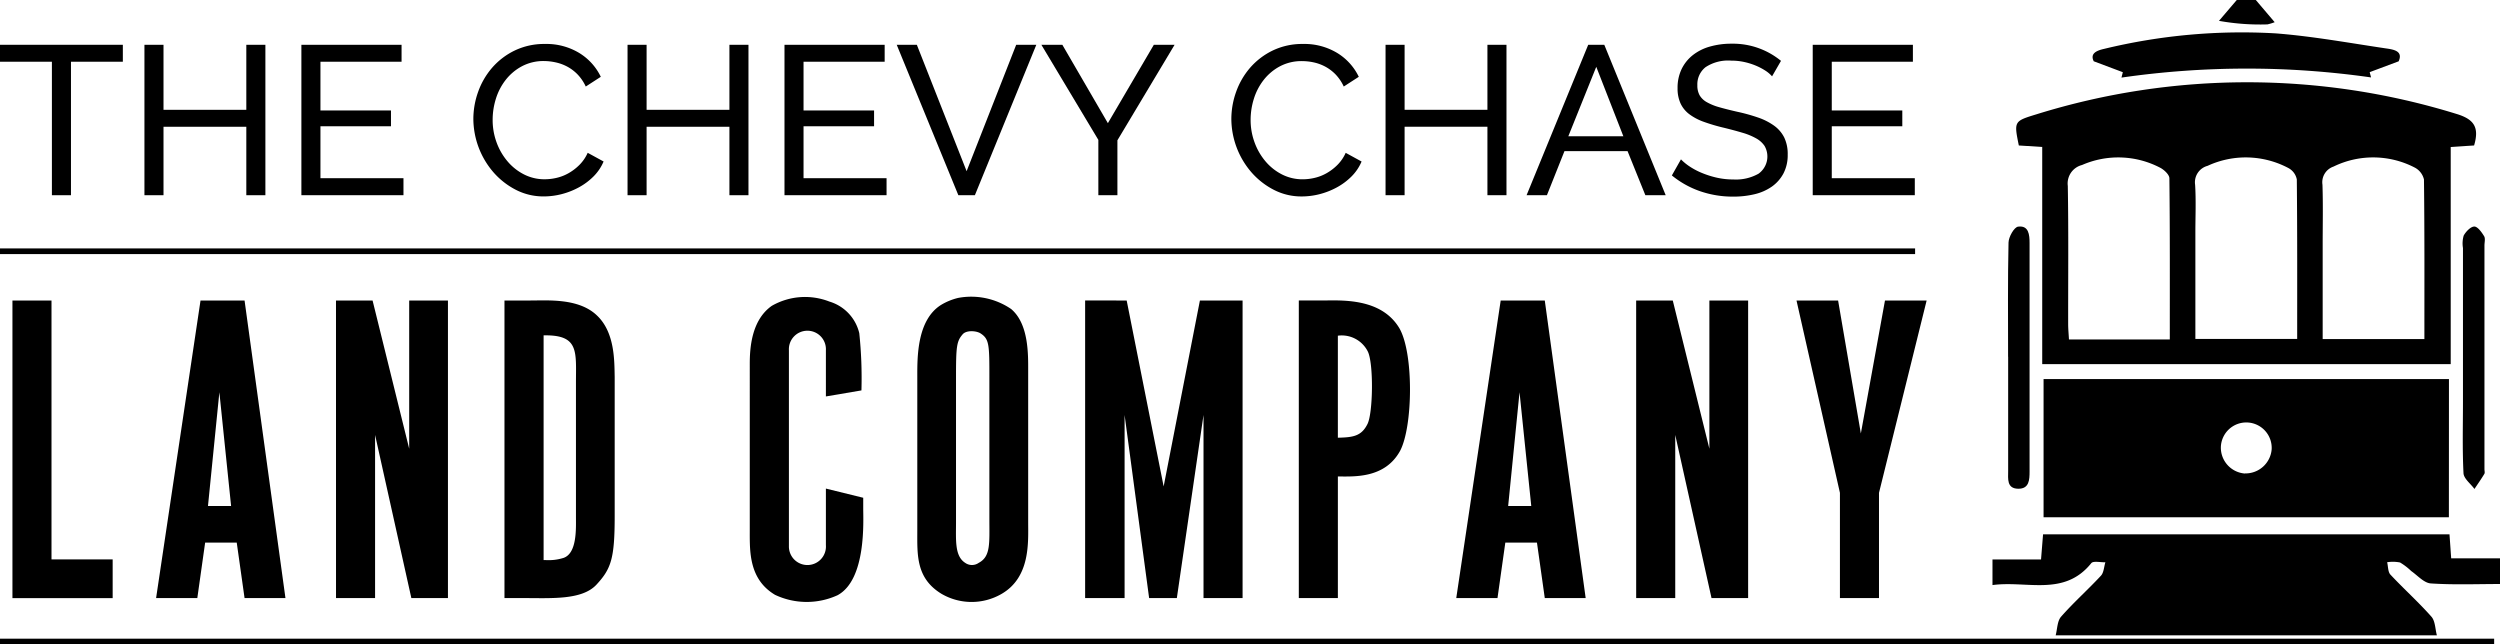 <svg xmlns="http://www.w3.org/2000/svg" xmlns:xlink="http://www.w3.org/1999/xlink" width="217.594" height="56.082" viewBox="0 0 217.594 56.082">
  <defs>
    <clipPath id="clip-path">
      <rect id="Rectangle_7" data-name="Rectangle 7" width="217.594" height="56.082" fill="none"/>
    </clipPath>
  </defs>
  <g id="Group_13" data-name="Group 13" transform="translate(0 0)">
    <path id="Path_1" data-name="Path 1" d="M1.419,34.269h3.4V56.8h5.323v3.373H1.419v-25.9Z" transform="translate(-0.336 -8.114)" fill="#00000"/>
    <path id="Path_2" data-name="Path 2" d="M22.316,52.154h2.012l-1.021-9.9Zm-.649-17.885H25.5l3.559,25.9H25.5l-.681-4.827H22.069l-.681,4.827H17.8Z" transform="translate(-4.214 -8.114)" fill="#00000"/>
    <path id="Path_3" data-name="Path 3" d="M38.316,34.269H41.5l3.187,12.9v-12.9h3.373v25.9H44.875l-3.157-14.2v14.2h-3.4Z" transform="translate(-9.072 -8.114)" fill="#00000"/>
    <g id="Group_2" data-name="Group 2" transform="translate(0 0)">
      <g id="Group_1" data-name="Group 1" clip-path="url(#clip-path)">
        <path id="Path_4" data-name="Path 4" d="M60.937,56.855h.124a4.3,4.3,0,0,0,1.609-.185c1.176-.4,1.083-2.538,1.083-3.5V41.445c0-2.692.279-4.147-2.631-4.147h-.185ZM58.06,34.266h1.7c1.547,0,4.239-.217,5.817,1.3,1.578,1.484,1.516,3.991,1.547,5.353v12.13c0,3.682-.309,4.579-1.609,5.972-1.269,1.33-3.9,1.145-6.344,1.145h-1.64v-25.9Z" transform="translate(-13.623 -8.111)" fill="#00000"/>
        <path id="Path_5" data-name="Path 5" d="M92.131,38.507a1.612,1.612,0,1,0-3.219,0v17.05a1.612,1.612,0,1,0,3.219-.093v-4.92l3.249.8v.929c0,1.082.279,6.188-2.229,7.551a6.449,6.449,0,0,1-5.446-.031c-2.29-1.362-2.2-3.806-2.2-5.6V39.683c0-1.393.155-3.806,1.918-5.044a5.822,5.822,0,0,1,5.014-.371,3.779,3.779,0,0,1,2.6,2.754A37.335,37.335,0,0,1,95.225,42l-3.094.526Z" transform="translate(-20.247 -8.02)" fill="#00000"/>
        <path id="Path_6" data-name="Path 6" d="M107.977,40.766V53.484c0,1.546-.124,2.939.8,3.527a1.02,1.02,0,0,0,1.176,0c1.052-.556.928-1.7.928-3.837V40.92c0-2.909,0-3.4-.8-3.9-.372-.217-1.238-.279-1.547.124-.5.588-.557,1.052-.557,3.621m.155-6.808a6.162,6.162,0,0,1,4.641.959c1.547,1.3,1.485,3.992,1.485,5.384V53.452c0,1.733.217,4.827-2.351,6.281a5.2,5.2,0,0,1-5.2-.031c-2.228-1.362-2.1-3.4-2.1-5.508V40.766c0-1.64-.031-4.859,2.042-6.189a5.227,5.227,0,0,1,1.485-.619" transform="translate(-24.768 -8.021)" fill="#00000"/>
      </g>
    </g>
    <path id="Path_7" data-name="Path 7" d="M127.363,34.269l3.218,16.183,3.156-16.183h3.714v25.9h-3.4V44.232l-2.321,15.936h-2.413l-2.135-15.936V60.168h-3.435v-25.9Z" transform="translate(-29.3 -8.114)" fill="#00000"/>
    <g id="Group_4" data-name="Group 4" transform="translate(0 0)">
      <g id="Group_3" data-name="Group 3" clip-path="url(#clip-path)">
        <path id="Path_8" data-name="Path 8" d="M151.514,46.21c1.3-.031,2.042-.123,2.569-1.175.495-.928.556-5.322.031-6.343a2.538,2.538,0,0,0-2.6-1.362Zm-1.423-11.944c1.64,0,5.168-.279,6.777,2.414,1.268,2.2,1.176,8.571.062,10.675-1.33,2.413-3.991,2.228-5.415,2.228V60.166h-3.4v-25.9Z" transform="translate(-35.07 -8.112)" fill="#00000"/>
      </g>
    </g>
    <path id="Path_9" data-name="Path 9" d="M170.59,52.154H172.6l-1.021-9.9Zm-.65-17.885h3.837l3.559,25.9h-3.559l-.681-4.827h-2.754l-.681,4.827h-3.589Z" transform="translate(-39.323 -8.114)" fill="#00000"/>
    <path id="Path_10" data-name="Path 10" d="M186.587,34.269h3.187l3.186,12.9v-12.9h3.373v25.9h-3.187l-3.157-14.2v14.2h-3.4Z" transform="translate(-44.18 -8.114)" fill="#00000"/>
    <path id="Path_11" data-name="Path 11" d="M204.873,34.269h3.621l1.98,11.573,2.1-11.573H216.2l-4.147,16.74v9.159h-3.4V51.009Z" transform="translate(-48.51 -8.114)" fill="#00000"/>
    <g id="Group_6" data-name="Group 6" transform="translate(0 0)">
      <g id="Group_5" data-name="Group 5" clip-path="url(#clip-path)">
        <path id="Path_12" data-name="Path 12" d="M232.722,69.728c.147-.55.135-1.241.472-1.625,1.093-1.243,2.339-2.349,3.466-3.563.256-.274.266-.776.39-1.172-.42.016-1.053-.138-1.227.076-2.361,2.941-5.6,1.5-8.6,1.908V63.121h4.226c.063-.776.116-1.441.176-2.185H267c.05.7.095,1.332.147,2.087h4.25V65.26c-2.005,0-4.024.083-6.026-.051-.588-.04-1.143-.686-1.7-1.076a5.4,5.4,0,0,0-.974-.747,3.261,3.261,0,0,0-1.123-.021c.089.365.062.838.285,1.077,1.163,1.244,2.438,2.386,3.566,3.66.339.383.328,1.076.478,1.627Z" transform="translate(-53.802 -14.429)" fill="#00000"/>
        <path id="Path_13" data-name="Path 13" d="M256.258,0,257.9,1.932a4.25,4.25,0,0,1-.631.191,20.2,20.2,0,0,1-4.218-.308L254.6,0Z" transform="translate(-59.917 0)" fill="#00000"/>
        <path id="Path_14" data-name="Path 14" d="M265.456,31.734c0-4.7.019-9.3-.037-13.892a1.573,1.573,0,0,0-.827-1.047,7.858,7.858,0,0,0-7.045-.073,1.44,1.44,0,0,0-.962,1.583c.058,1.748.018,3.5.018,5.249v8.18Zm-22.159.034c0-4.753.017-9.39-.036-14.026,0-.317-.462-.746-.811-.925a7.87,7.87,0,0,0-6.793-.232,1.658,1.658,0,0,0-1.238,1.82c.071,4,.027,8.01.032,12.015,0,.44.044.879.069,1.349Zm2.225-.046h8.862c0-4.682.015-9.282-.032-13.88a1.432,1.432,0,0,0-.716-.984,7.909,7.909,0,0,0-7.052-.2A1.478,1.478,0,0,0,245.5,18.3c.087,1.377.023,2.763.023,4.146v9.276m24.262-16.838-2.038.131v18.9H232.193v-18.9l-2.037-.13c-.427-2.109-.428-2.113,1.544-2.716a61.678,61.678,0,0,1,36.53-.036c1.553.465,2.019,1.165,1.553,2.748" transform="translate(-54.443 -2.223)" fill="#00000"/>
        <path id="Path_15" data-name="Path 15" d="M250.584,51.442a2.283,2.283,0,0,0,2.316-2.09,2.213,2.213,0,1,0-4.421-.2,2.259,2.259,0,0,0,2.1,2.3m17.747,3.808H233.048V43.231h35.284Z" transform="translate(-55.181 -10.237)" fill="#00000"/>
        <path id="Path_16" data-name="Path 16" d="M241.272,7.151,238.741,6.2c-.327-.648.189-.923.907-1.081a50.892,50.892,0,0,1,14.916-1.348c3.2.247,6.369.828,9.546,1.3.7.1,1.581.213,1.169,1.133l-2.521.943.119.459a76.419,76.419,0,0,0-21.724.015l.119-.47" transform="translate(-56.506 -0.867)" fill="#00000"/>
        <path id="Path_17" data-name="Path 17" d="M229,37.167c0-3.313-.035-6.627.038-9.939.011-.491.486-1.338.832-1.384.932-.124,1,.709,1,1.433q0,9.939,0,19.879c0,.717-.027,1.51-.986,1.5-1.015-.014-.878-.867-.878-1.547q-.007-4.97,0-9.939" transform="translate(-54.221 -6.117)" fill="#00000"/>
        <path id="Path_18" data-name="Path 18" d="M280.869,37.232q0-4.762,0-9.526a2.439,2.439,0,0,1,.063-1.085c.192-.347.605-.783.925-.785.29,0,.64.493.851.838.124.2.031.539.031.815q0,9.732,0,19.465c0,.137.052.307-.009.408-.269.449-.572.878-.862,1.314-.333-.456-.929-.9-.953-1.37-.106-2.065-.047-4.139-.047-6.21Z" transform="translate(-66.498 -6.118)" fill="#00000"/>
      </g>
    </g>
    <path id="Path_19" data-name="Path 19" d="M0,5.107V6.582H4.517V18.2h1.66V6.582h4.515V5.107Z" transform="translate(0 -1.209)" fill="#00000"/>
    <path id="Path_20" data-name="Path 20" d="M27,5.108V18.2H25.34V12.242H18.132V18.2H16.473V5.108h1.659v5.659H25.34V5.108Z" transform="translate(-3.901 -1.209)" fill="#00000"/>
    <path id="Path_21" data-name="Path 21" d="M43.255,16.721V18.2H34.37V5.108h8.719V6.583H36.029v4.24h6.139V12.2H36.029v4.517Z" transform="translate(-8.138 -1.209)" fill="#00000"/>
    <g id="Group_8" data-name="Group 8" transform="translate(0 0)">
      <g id="Group_7" data-name="Group 7" clip-path="url(#clip-path)">
        <path id="Path_22" data-name="Path 22" d="M53.982,11.536a7,7,0,0,1,.414-2.35,6.551,6.551,0,0,1,1.217-2.1,6.148,6.148,0,0,1,1.964-1.5,5.9,5.9,0,0,1,2.635-.572,5.508,5.508,0,0,1,3,.793,4.924,4.924,0,0,1,1.862,2.065l-1.309.847a3.818,3.818,0,0,0-.71-1.051,3.662,3.662,0,0,0-.9-.682,3.888,3.888,0,0,0-1.005-.369A4.863,4.863,0,0,0,60.139,6.5a4,4,0,0,0-1.926.452,4.437,4.437,0,0,0-1.41,1.18,5.108,5.108,0,0,0-.857,1.64,6.124,6.124,0,0,0-.285,1.834A5.64,5.64,0,0,0,56,13.573a5.387,5.387,0,0,0,.949,1.65,4.606,4.606,0,0,0,1.437,1.143,3.908,3.908,0,0,0,1.807.424,4.53,4.53,0,0,0,1.059-.129,3.837,3.837,0,0,0,1.042-.415,4.4,4.4,0,0,0,.931-.718,3.5,3.5,0,0,0,.709-1.041l1.383.756a4.073,4.073,0,0,1-.876,1.3,5.534,5.534,0,0,1-1.272.949,6.544,6.544,0,0,1-1.5.591,6.269,6.269,0,0,1-1.549.2,5.219,5.219,0,0,1-2.47-.591,6.576,6.576,0,0,1-1.945-1.539,7.165,7.165,0,0,1-1.723-4.617" transform="translate(-12.782 -1.187)" fill="#00000"/>
      </g>
    </g>
    <path id="Path_23" data-name="Path 23" d="M82.09,5.108V18.2H80.432V12.242H73.223V18.2H71.565V5.108h1.658v5.659h7.209V5.108Z" transform="translate(-16.945 -1.209)" fill="#00000"/>
    <path id="Path_24" data-name="Path 24" d="M98.347,16.721V18.2H89.463V5.108h8.719V6.583H91.121v4.24H97.26V12.2H91.121v4.517Z" transform="translate(-21.183 -1.209)" fill="#00000"/>
    <path id="Path_25" data-name="Path 25" d="M104.014,5.108l4.332,11,4.314-11h1.752L109.065,18.2h-1.438L102.263,5.108Z" transform="translate(-24.214 -1.209)" fill="#00000"/>
    <path id="Path_26" data-name="Path 26" d="M120.584,5.108l3.963,6.821,4-6.821h1.807l-4.977,8.313V18.2h-1.659V13.384l-4.959-8.276Z" transform="translate(-28.12 -1.209)" fill="#00000"/>
    <g id="Group_10" data-name="Group 10" transform="translate(0 0)">
      <g id="Group_9" data-name="Group 9" clip-path="url(#clip-path)">
        <path id="Path_27" data-name="Path 27" d="M140.424,11.536a7,7,0,0,1,.414-2.35,6.551,6.551,0,0,1,1.217-2.1,6.148,6.148,0,0,1,1.964-1.5,5.9,5.9,0,0,1,2.635-.572,5.508,5.508,0,0,1,3,.793,4.924,4.924,0,0,1,1.862,2.065l-1.309.847a3.834,3.834,0,0,0-.709-1.051,3.68,3.68,0,0,0-.9-.682,3.888,3.888,0,0,0-1.005-.369,4.864,4.864,0,0,0-1.014-.111,4,4,0,0,0-1.926.452,4.436,4.436,0,0,0-1.41,1.18,5.108,5.108,0,0,0-.857,1.64,6.123,6.123,0,0,0-.285,1.834,5.64,5.64,0,0,0,.341,1.963,5.388,5.388,0,0,0,.949,1.65,4.606,4.606,0,0,0,1.437,1.143,3.908,3.908,0,0,0,1.807.424,4.53,4.53,0,0,0,1.059-.129,3.837,3.837,0,0,0,1.042-.415,4.4,4.4,0,0,0,.931-.718,3.5,3.5,0,0,0,.709-1.041l1.383.756a4.074,4.074,0,0,1-.876,1.3,5.534,5.534,0,0,1-1.272.949,6.544,6.544,0,0,1-1.5.591,6.268,6.268,0,0,1-1.548.2,5.22,5.22,0,0,1-2.471-.591,6.576,6.576,0,0,1-1.945-1.539,7.154,7.154,0,0,1-1.723-4.617" transform="translate(-33.25 -1.187)" fill="#00000"/>
      </g>
    </g>
    <path id="Path_28" data-name="Path 28" d="M168.533,5.108V18.2h-1.658V12.242h-7.209V18.2h-1.658V5.108h1.658v5.659h7.209V5.108Z" transform="translate(-37.413 -1.209)" fill="#00000"/>
    <path id="Path_29" data-name="Path 29" d="M182.516,13.071l-2.359-6.047-2.433,6.047Zm-3.06-7.963h1.4L186.2,18.2h-1.77l-1.548-3.834h-5.494L175.862,18.2h-1.77Z" transform="translate(-41.222 -1.209)" fill="#00000"/>
    <g id="Group_12" data-name="Group 12" transform="translate(0 0)">
      <g id="Group_11" data-name="Group 11" clip-path="url(#clip-path)">
        <path id="Path_30" data-name="Path 30" d="M199.381,7.825a2.741,2.741,0,0,0-.589-.5,5.292,5.292,0,0,0-.83-.434,5.865,5.865,0,0,0-1-.313,5.237,5.237,0,0,0-1.133-.119,3.56,3.56,0,0,0-2.24.571,1.9,1.9,0,0,0-.71,1.566,1.742,1.742,0,0,0,.2.885,1.665,1.665,0,0,0,.636.6,4.817,4.817,0,0,0,1.078.434q.645.184,1.53.387a15.843,15.843,0,0,1,1.834.507,5.364,5.364,0,0,1,1.4.71,2.846,2.846,0,0,1,.885,1.033,3.32,3.32,0,0,1,.3,1.493,3.425,3.425,0,0,1-.369,1.631,3.286,3.286,0,0,1-1.005,1.143,4.355,4.355,0,0,1-1.5.664,7.9,7.9,0,0,1-1.88.211,8.7,8.7,0,0,1-2.867-.469,8.037,8.037,0,0,1-2.461-1.374l.792-1.4a4.475,4.475,0,0,0,.766.627,6.164,6.164,0,0,0,1.069.561,7.924,7.924,0,0,0,1.29.407,6.524,6.524,0,0,0,1.447.156,4,4,0,0,0,2.175-.5,1.84,1.84,0,0,0,.526-2.424,2.12,2.12,0,0,0-.729-.654,5.612,5.612,0,0,0-1.188-.488q-.71-.212-1.613-.434a15.793,15.793,0,0,1-1.752-.516,4.727,4.727,0,0,1-1.263-.664,2.506,2.506,0,0,1-.765-.939,3.116,3.116,0,0,1-.258-1.329,3.743,3.743,0,0,1,.35-1.658,3.486,3.486,0,0,1,.977-1.217,4.262,4.262,0,0,1,1.493-.746,6.771,6.771,0,0,1,1.881-.249,6.59,6.59,0,0,1,4.3,1.494Z" transform="translate(-45.145 -1.181)" fill="#00000"/>
      </g>
    </g>
    <path id="Path_31" data-name="Path 31" d="M215.608,16.721V18.2h-8.885V5.108h8.719V6.583h-7.061v4.24h6.139V12.2h-6.139v4.517Z" transform="translate(-48.948 -1.209)" fill="#00000"/>
    <rect id="Rectangle_13" data-name="Rectangle 13" width="166.686" height="0.493" transform="translate(0 21.622)" fill="#00000"/>
    <rect id="Rectangle_14" data-name="Rectangle 14" width="217.085" height="0.494" transform="translate(0 55.589)" fill="#00000"/>
  </g>
</svg>
